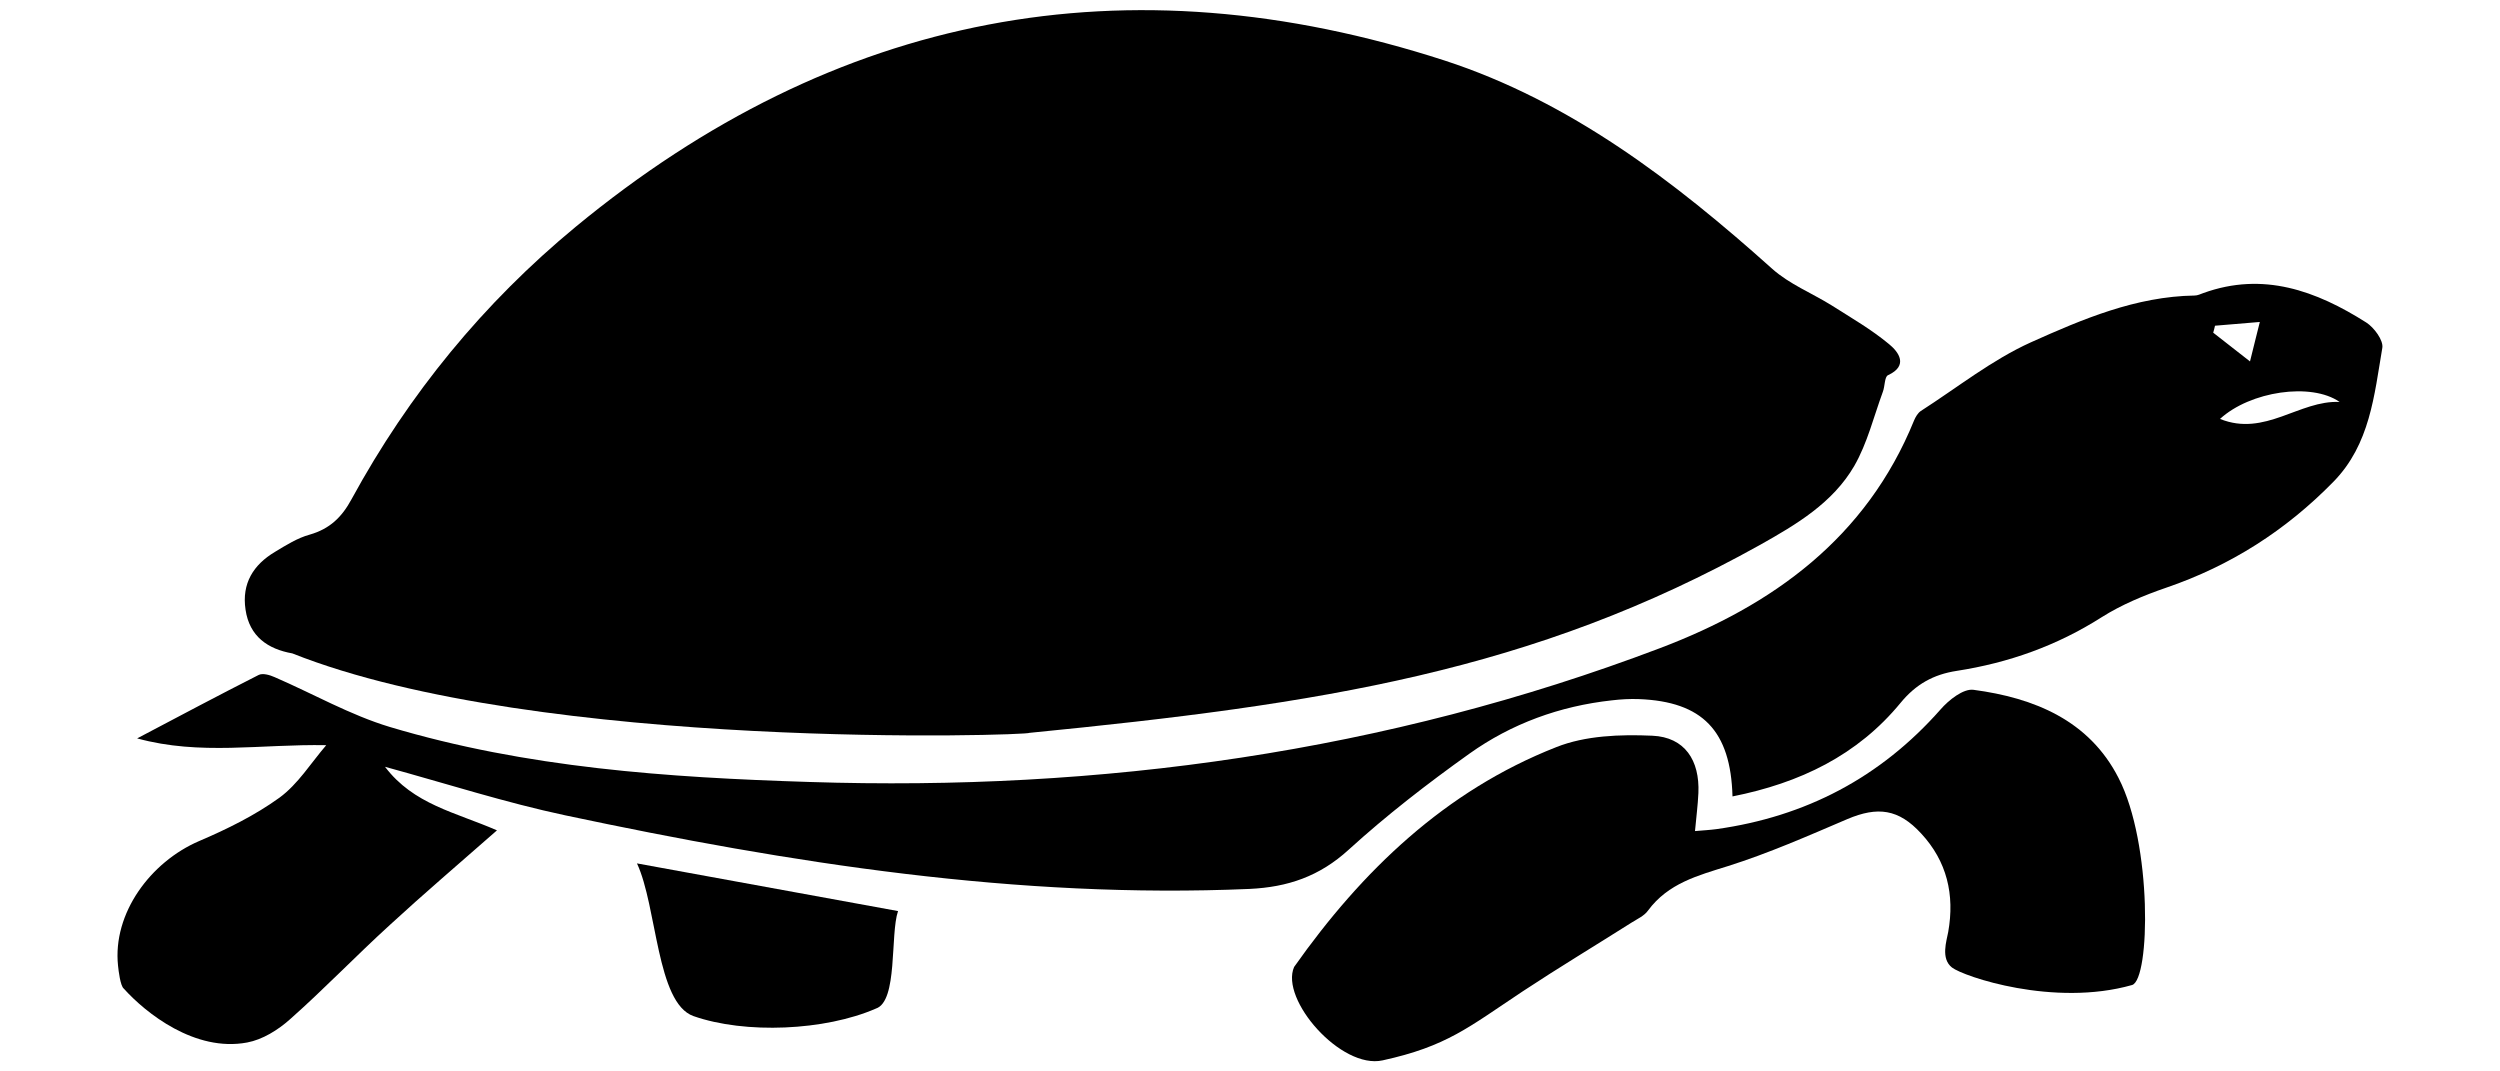 <svg width="14" height="6" viewBox="0 0 14 6" fill="none" xmlns="http://www.w3.org/2000/svg">
<g id="Tortoise" clip-path="url(#clip0_131_237)">
<path id="Vector" d="M5.765 4.104C7.397 3.943 8.584 3.761 9.857 3.051C10.06 2.937 10.264 2.816 10.384 2.609C10.457 2.482 10.493 2.333 10.544 2.194C10.556 2.163 10.553 2.11 10.573 2.101C10.69 2.047 10.63 1.97 10.582 1.93C10.482 1.846 10.367 1.78 10.257 1.71C10.146 1.641 10.02 1.591 9.924 1.505C9.376 1.014 8.793 0.568 8.09 0.339C6.307 -0.239 4.678 0.071 3.224 1.27C2.709 1.695 2.29 2.206 1.969 2.795C1.914 2.897 1.846 2.962 1.734 2.994C1.665 3.013 1.602 3.053 1.539 3.091C1.419 3.163 1.353 3.267 1.375 3.414C1.397 3.565 1.501 3.635 1.637 3.659C3.02 4.209 5.764 4.119 5.765 4.104Z" fill="black"/>
<path id="Vector_2" d="M9.702 4.46C10.079 4.385 10.402 4.23 10.644 3.935C10.729 3.832 10.827 3.777 10.957 3.757C11.248 3.712 11.519 3.616 11.77 3.456C11.881 3.386 12.006 3.334 12.131 3.291C12.491 3.168 12.801 2.97 13.067 2.698C13.272 2.489 13.296 2.213 13.341 1.948C13.348 1.906 13.295 1.834 13.251 1.806C12.97 1.628 12.674 1.52 12.339 1.641C12.323 1.647 12.306 1.655 12.29 1.655C11.961 1.66 11.663 1.787 11.373 1.917C11.154 2.016 10.96 2.171 10.756 2.302C10.74 2.313 10.727 2.335 10.719 2.354C10.451 3.014 9.926 3.391 9.295 3.63C7.76 4.212 6.167 4.432 4.531 4.379C3.738 4.354 2.948 4.3 2.183 4.071C1.961 4.004 1.753 3.885 1.538 3.792C1.511 3.78 1.471 3.768 1.448 3.78C1.227 3.892 1.009 4.008 0.768 4.135C1.121 4.232 1.461 4.166 1.827 4.173C1.741 4.273 1.669 4.391 1.565 4.467C1.428 4.566 1.272 4.643 1.115 4.71C0.843 4.827 0.63 5.114 0.661 5.408C0.664 5.437 0.674 5.521 0.693 5.536C0.816 5.673 1.092 5.893 1.384 5.838C1.47 5.822 1.557 5.768 1.624 5.708C1.816 5.538 1.994 5.352 2.184 5.179C2.373 5.005 2.568 4.839 2.783 4.65C2.549 4.548 2.316 4.505 2.156 4.294C2.506 4.39 2.832 4.495 3.166 4.566C4.428 4.834 5.699 5.034 6.997 4.978C7.211 4.968 7.389 4.908 7.553 4.758C7.765 4.565 7.994 4.388 8.228 4.221C8.465 4.052 8.735 3.954 9.026 3.922C9.076 3.916 9.128 3.913 9.179 3.915C9.533 3.929 9.692 4.091 9.702 4.46ZM12.432 2.346C12.601 2.191 12.943 2.14 13.102 2.251C12.877 2.24 12.684 2.448 12.432 2.346ZM12.655 1.803C12.636 1.881 12.621 1.937 12.6 2.024C12.514 1.957 12.454 1.91 12.394 1.863C12.398 1.85 12.401 1.837 12.404 1.824C12.48 1.818 12.555 1.811 12.655 1.803Z" fill="black"/>
<path id="Vector_3" d="M10.931 5.418C10.995 5.468 11.501 5.641 11.94 5.516C12.041 5.484 12.054 4.726 11.864 4.357C11.699 4.033 11.39 3.908 11.052 3.863C10.995 3.855 10.913 3.92 10.867 3.973C10.53 4.355 10.111 4.573 9.613 4.643C9.576 4.648 9.539 4.65 9.492 4.654C9.499 4.576 9.508 4.509 9.511 4.441C9.519 4.258 9.435 4.128 9.253 4.12C9.074 4.112 8.878 4.119 8.715 4.184C8.094 4.428 7.628 4.875 7.247 5.415C7.167 5.597 7.51 5.99 7.743 5.938C8.103 5.859 8.222 5.754 8.528 5.551C8.728 5.419 8.934 5.295 9.136 5.167C9.169 5.146 9.208 5.129 9.229 5.099C9.342 4.946 9.508 4.903 9.677 4.85C9.905 4.778 10.125 4.681 10.345 4.587C10.515 4.515 10.632 4.53 10.758 4.667C10.903 4.823 10.947 5.01 10.91 5.219C10.901 5.269 10.867 5.368 10.931 5.418H10.931Z" fill="black"/>
<path id="Vector_4" d="M4.905 5.648C5.029 5.607 4.984 5.234 5.029 5.102C4.542 5.013 4.074 4.928 3.567 4.835C3.68 5.076 3.676 5.616 3.883 5.69C4.173 5.792 4.621 5.772 4.905 5.648Z" fill="black"/>
</g>
<defs>
<clipPath id="clip0_131_237">
<rect width="12.684" height="5.886" fill="white" transform="matrix(-1 0 0 1 13.342 0.057)"/>
</clipPath>
</defs>
</svg>
